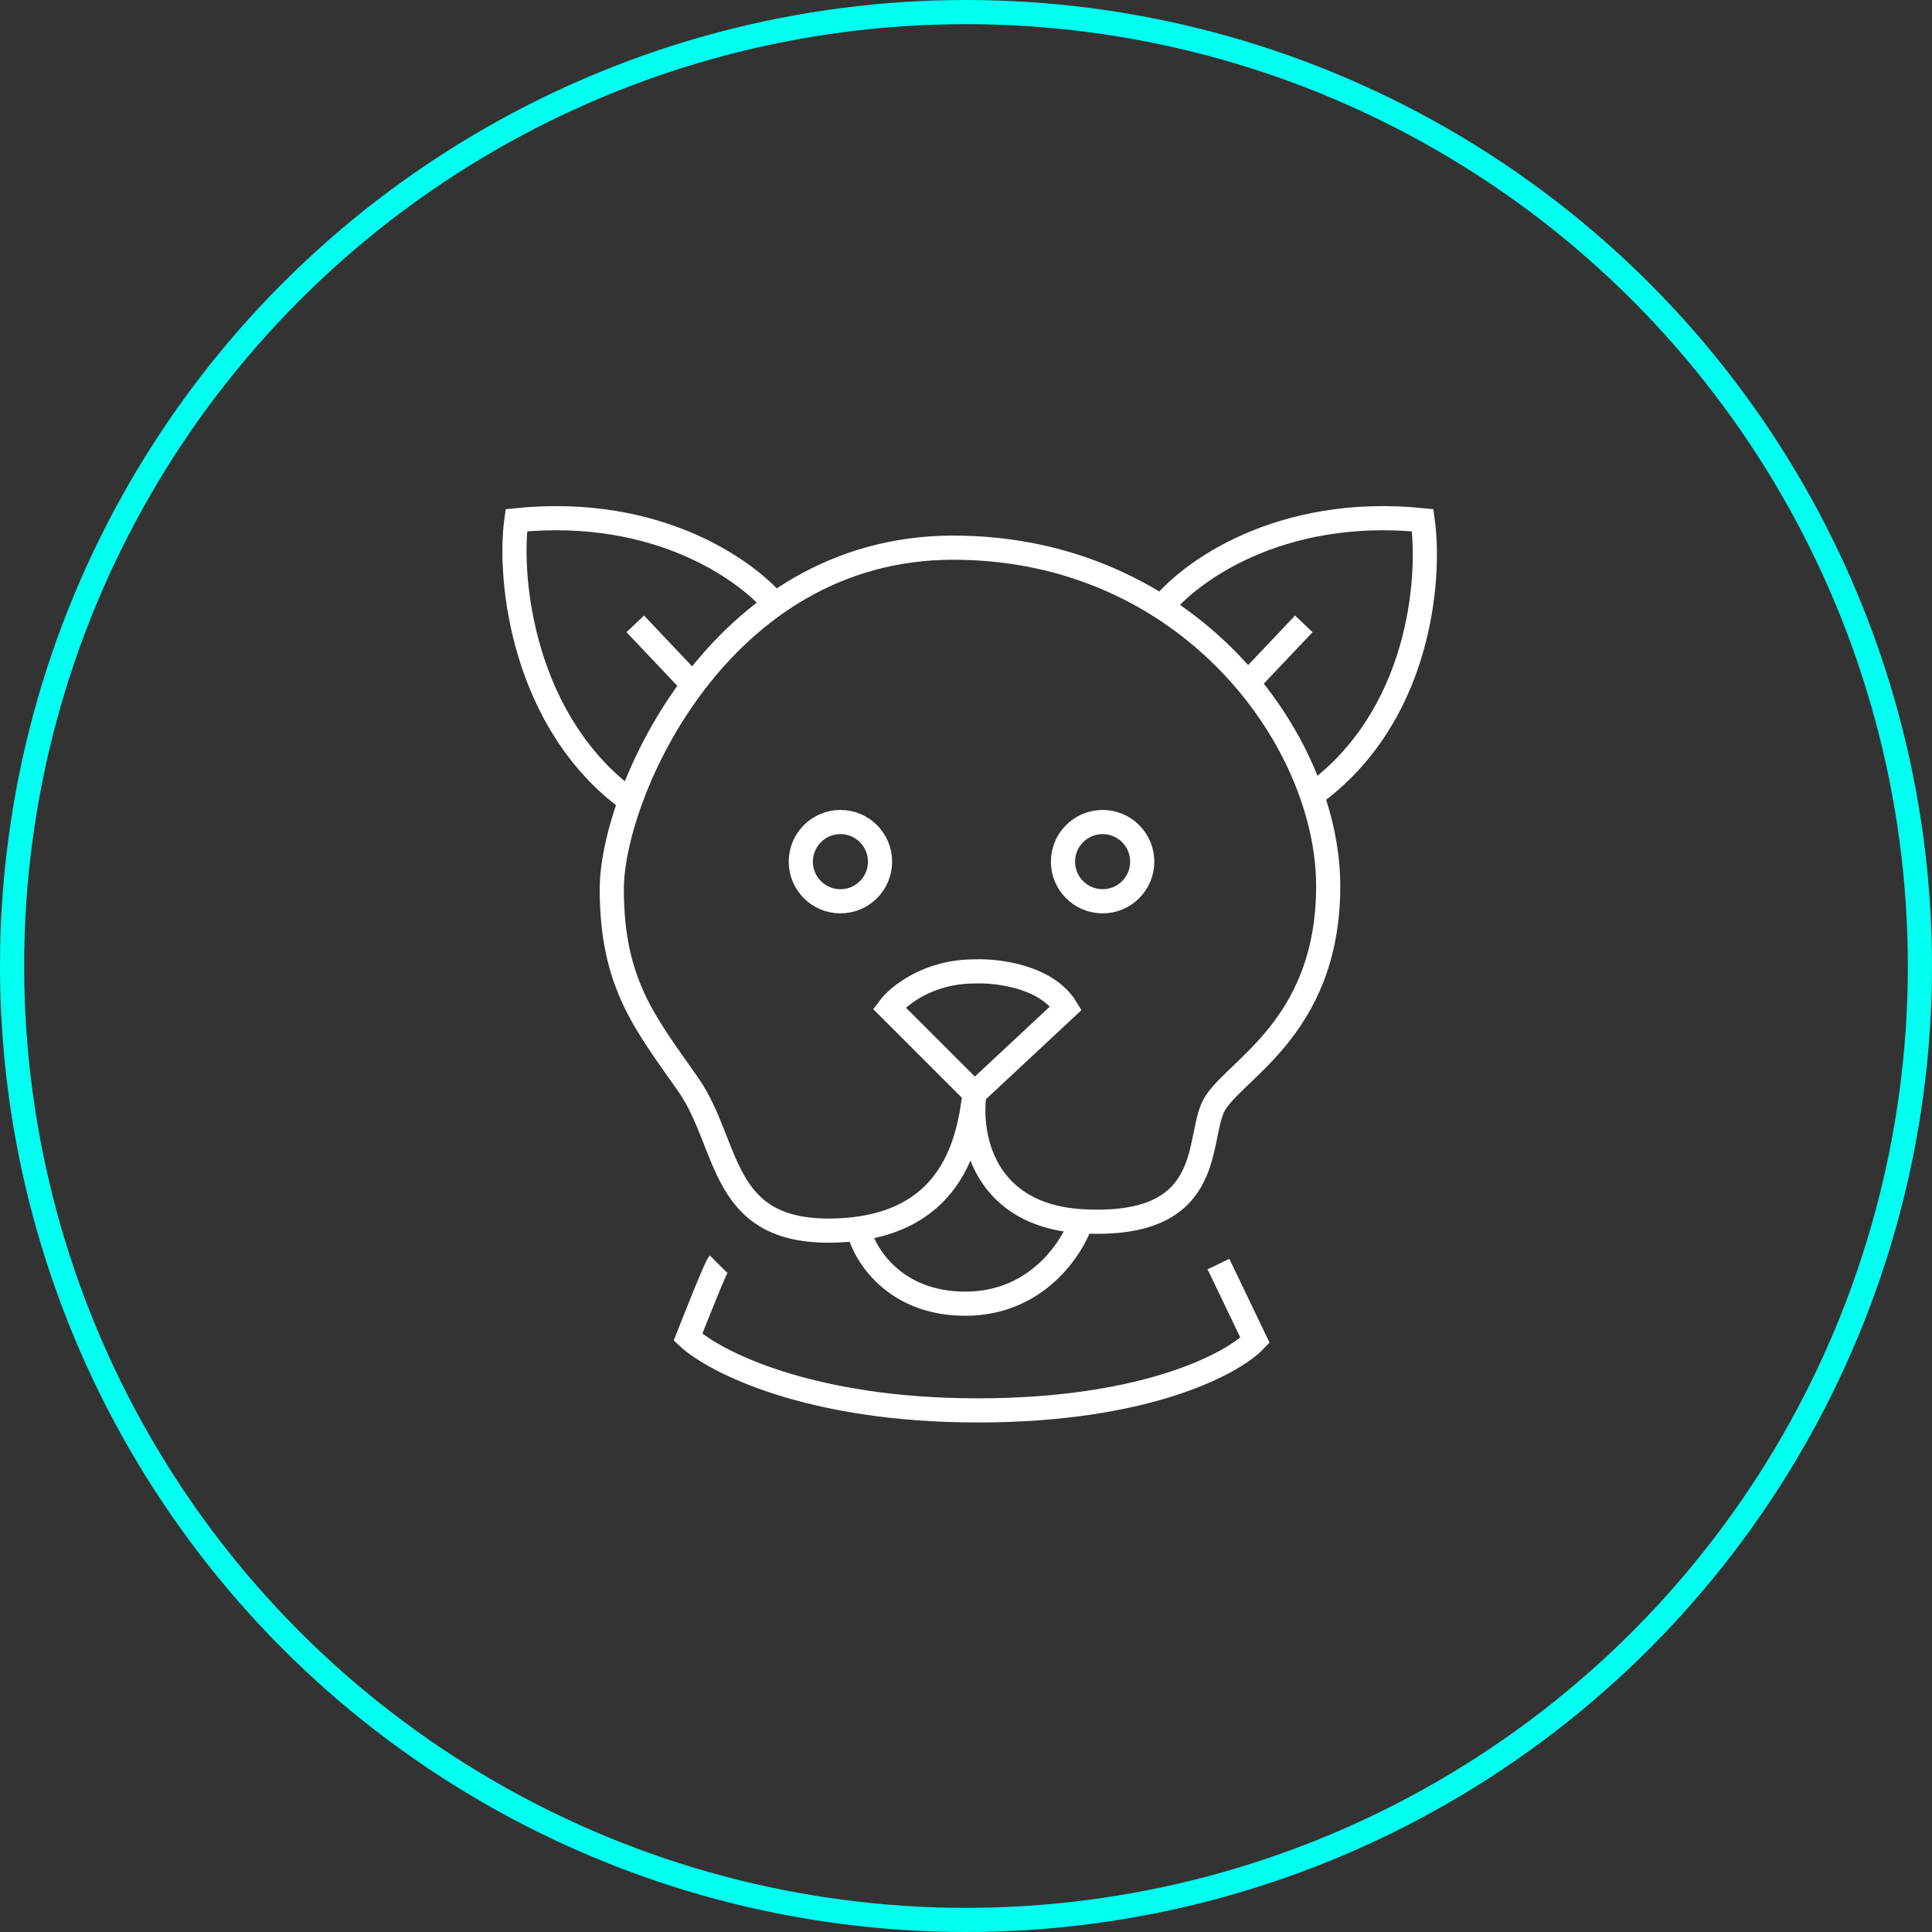 <?xml version="1.0" encoding="UTF-8"?> <svg xmlns="http://www.w3.org/2000/svg" width="160" height="160" viewBox="0 0 160 160" fill="none"><rect x="0" y="0" width="160" height="160" fill="#333333" stroke="none"/> <circle cx="80" cy="80" r="79" stroke="#00FFF0" stroke-width="2"></circle> <circle cx="69.6" cy="71.359" r="3.282" stroke="white" stroke-width="2"></circle> <circle cx="91.313" cy="71.359" r="3.282" stroke="white" stroke-width="2"></circle> <path d="M96.109 50.404C98.382 47.459 105.905 41.871 117.822 43.083C118.495 47.964 117.62 59.342 108.733 65.805M103.431 56.464L107.976 51.666" stroke="white" stroke-width="2"></path> <path d="M71.115 101.908C71.62 103.928 74.094 107.967 79.951 107.967C85.809 107.967 88.788 103.423 89.545 101.15" stroke="white" stroke-width="2"></path> <path d="M59.501 104.686C59.299 104.888 57.734 108.809 56.976 110.745C59.164 112.765 67.025 116.804 80.961 116.804C94.898 116.804 102.085 112.933 103.936 110.997L100.907 104.686" stroke="white" stroke-width="2"></path> <path d="M64.476 50.404C62.204 47.459 54.68 41.871 42.763 43.083C42.09 47.964 43.292 59.847 52.179 66.31M57.154 56.464L52.61 51.666" stroke="white" stroke-width="2"></path> <path d="M80.709 90.548C80.204 93.914 81.315 100.748 89.798 101.152C100.402 101.657 99.139 94.84 100.402 91.81C101.664 88.781 109.996 85.499 109.996 73.38C109.996 61.261 98.382 45.355 78.941 45.355C59.501 45.355 50.665 65.806 50.665 73.632C50.665 81.459 53.442 84.741 56.976 89.791C60.511 94.84 59.501 102.162 69.095 101.909C78.689 101.657 80.204 94.84 80.709 90.548ZM80.709 90.548L73.639 83.479C74.397 82.469 76.871 80.449 80.709 80.449C82.56 80.365 86.667 80.853 88.283 83.479L80.709 90.548Z" stroke="white" stroke-width="2"></path> </svg> 